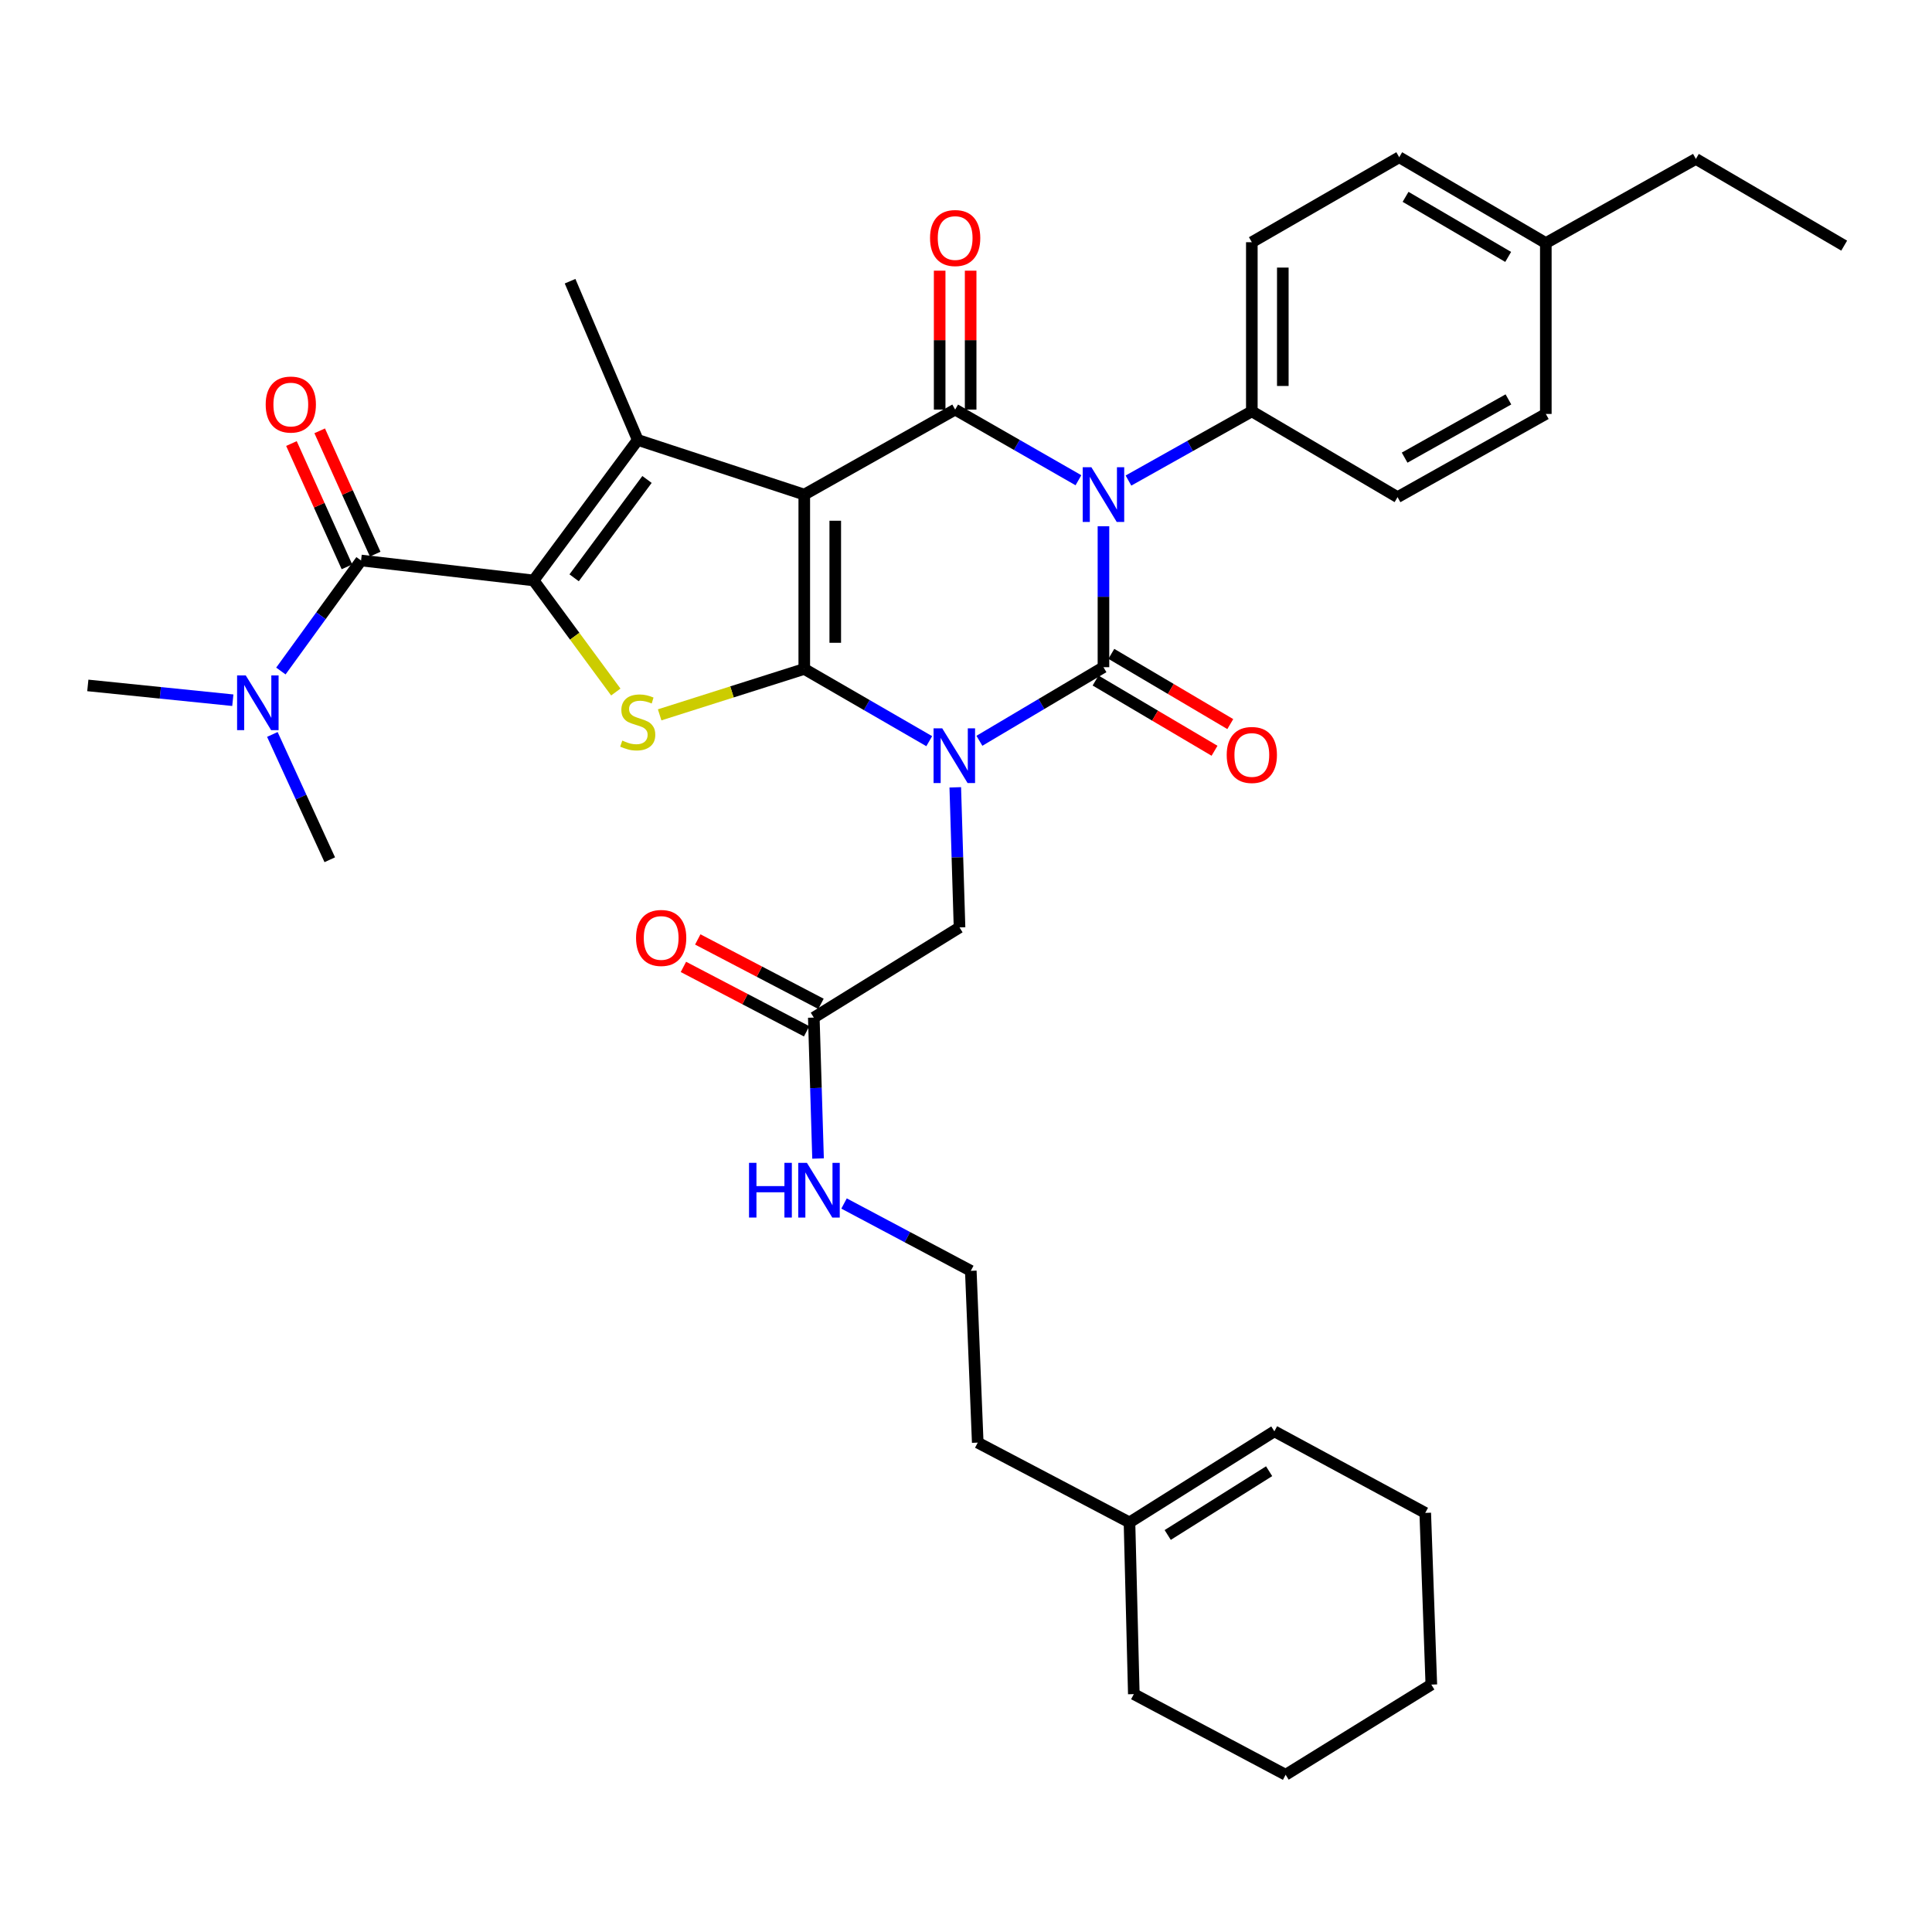 <?xml version='1.0' encoding='iso-8859-1'?>
<svg version='1.1' baseProfile='full'
              xmlns='http://www.w3.org/2000/svg'
                      xmlns:rdkit='http://www.rdkit.org/xml'
                      xmlns:xlink='http://www.w3.org/1999/xlink'
                  xml:space='preserve'
width='1000px' height='1000px' viewBox='0 0 1000 1000'>
<!-- END OF HEADER -->
<rect style='opacity:1.0;fill:#FFFFFF;stroke:none' width='1000' height='1000' x='0' y='0'> </rect>
<path class='bond-1' d='M 480.968,383.634 L 448.629,364.94' style='fill:none;fill-rule:evenodd;stroke:#0000FF;stroke-width:6px;stroke-linecap:butt;stroke-linejoin:miter;stroke-opacity:1' />
<path class='bond-1' d='M 448.629,364.94 L 416.29,346.246' style='fill:none;fill-rule:evenodd;stroke:#000000;stroke-width:6px;stroke-linecap:butt;stroke-linejoin:miter;stroke-opacity:1' />
<path class='bond-2' d='M 506.935,383.435 L 539.042,364.386' style='fill:none;fill-rule:evenodd;stroke:#0000FF;stroke-width:6px;stroke-linecap:butt;stroke-linejoin:miter;stroke-opacity:1' />
<path class='bond-2' d='M 539.042,364.386 L 571.149,345.337' style='fill:none;fill-rule:evenodd;stroke:#000000;stroke-width:6px;stroke-linecap:butt;stroke-linejoin:miter;stroke-opacity:1' />
<path class='bond-9' d='M 494.448,407.522 L 495.549,443.774' style='fill:none;fill-rule:evenodd;stroke:#0000FF;stroke-width:6px;stroke-linecap:butt;stroke-linejoin:miter;stroke-opacity:1' />
<path class='bond-9' d='M 495.549,443.774 L 496.65,480.026' style='fill:none;fill-rule:evenodd;stroke:#000000;stroke-width:6px;stroke-linecap:butt;stroke-linejoin:miter;stroke-opacity:1' />
<path class='bond-0' d='M 416.29,255.996 L 416.29,346.246' style='fill:none;fill-rule:evenodd;stroke:#000000;stroke-width:6px;stroke-linecap:butt;stroke-linejoin:miter;stroke-opacity:1' />
<path class='bond-0' d='M 432.326,269.533 L 432.326,332.708' style='fill:none;fill-rule:evenodd;stroke:#000000;stroke-width:6px;stroke-linecap:butt;stroke-linejoin:miter;stroke-opacity:1' />
<path class='bond-6' d='M 416.29,255.996 L 330.093,227.709' style='fill:none;fill-rule:evenodd;stroke:#000000;stroke-width:6px;stroke-linecap:butt;stroke-linejoin:miter;stroke-opacity:1' />
<path class='bond-36' d='M 416.29,255.996 L 494.387,212.002' style='fill:none;fill-rule:evenodd;stroke:#000000;stroke-width:6px;stroke-linecap:butt;stroke-linejoin:miter;stroke-opacity:1' />
<path class='bond-7' d='M 416.29,346.246 L 378.862,358.126' style='fill:none;fill-rule:evenodd;stroke:#000000;stroke-width:6px;stroke-linecap:butt;stroke-linejoin:miter;stroke-opacity:1' />
<path class='bond-7' d='M 378.862,358.126 L 341.434,370.006' style='fill:none;fill-rule:evenodd;stroke:#CCCC00;stroke-width:6px;stroke-linecap:butt;stroke-linejoin:miter;stroke-opacity:1' />
<path class='bond-3' d='M 571.149,345.337 L 571.149,308.863' style='fill:none;fill-rule:evenodd;stroke:#000000;stroke-width:6px;stroke-linecap:butt;stroke-linejoin:miter;stroke-opacity:1' />
<path class='bond-3' d='M 571.149,308.863 L 571.149,272.389' style='fill:none;fill-rule:evenodd;stroke:#0000FF;stroke-width:6px;stroke-linecap:butt;stroke-linejoin:miter;stroke-opacity:1' />
<path class='bond-11' d='M 567.072,352.241 L 597.855,370.419' style='fill:none;fill-rule:evenodd;stroke:#000000;stroke-width:6px;stroke-linecap:butt;stroke-linejoin:miter;stroke-opacity:1' />
<path class='bond-11' d='M 597.855,370.419 L 628.639,388.596' style='fill:none;fill-rule:evenodd;stroke:#FF0000;stroke-width:6px;stroke-linecap:butt;stroke-linejoin:miter;stroke-opacity:1' />
<path class='bond-11' d='M 575.226,338.433 L 606.009,356.61' style='fill:none;fill-rule:evenodd;stroke:#000000;stroke-width:6px;stroke-linecap:butt;stroke-linejoin:miter;stroke-opacity:1' />
<path class='bond-11' d='M 606.009,356.61 L 636.793,374.787' style='fill:none;fill-rule:evenodd;stroke:#FF0000;stroke-width:6px;stroke-linecap:butt;stroke-linejoin:miter;stroke-opacity:1' />
<path class='bond-4' d='M 558.197,248.573 L 526.292,230.288' style='fill:none;fill-rule:evenodd;stroke:#0000FF;stroke-width:6px;stroke-linecap:butt;stroke-linejoin:miter;stroke-opacity:1' />
<path class='bond-4' d='M 526.292,230.288 L 494.387,212.002' style='fill:none;fill-rule:evenodd;stroke:#000000;stroke-width:6px;stroke-linecap:butt;stroke-linejoin:miter;stroke-opacity:1' />
<path class='bond-10' d='M 584.09,248.735 L 616.018,230.823' style='fill:none;fill-rule:evenodd;stroke:#0000FF;stroke-width:6px;stroke-linecap:butt;stroke-linejoin:miter;stroke-opacity:1' />
<path class='bond-10' d='M 616.018,230.823 L 647.946,212.911' style='fill:none;fill-rule:evenodd;stroke:#000000;stroke-width:6px;stroke-linecap:butt;stroke-linejoin:miter;stroke-opacity:1' />
<path class='bond-12' d='M 502.405,212.002 L 502.405,176.054' style='fill:none;fill-rule:evenodd;stroke:#000000;stroke-width:6px;stroke-linecap:butt;stroke-linejoin:miter;stroke-opacity:1' />
<path class='bond-12' d='M 502.405,176.054 L 502.405,140.107' style='fill:none;fill-rule:evenodd;stroke:#FF0000;stroke-width:6px;stroke-linecap:butt;stroke-linejoin:miter;stroke-opacity:1' />
<path class='bond-12' d='M 486.369,212.002 L 486.369,176.054' style='fill:none;fill-rule:evenodd;stroke:#000000;stroke-width:6px;stroke-linecap:butt;stroke-linejoin:miter;stroke-opacity:1' />
<path class='bond-12' d='M 486.369,176.054 L 486.369,140.107' style='fill:none;fill-rule:evenodd;stroke:#FF0000;stroke-width:6px;stroke-linecap:butt;stroke-linejoin:miter;stroke-opacity:1' />
<path class='bond-5' d='M 276.202,300.435 L 297.472,329.314' style='fill:none;fill-rule:evenodd;stroke:#000000;stroke-width:6px;stroke-linecap:butt;stroke-linejoin:miter;stroke-opacity:1' />
<path class='bond-5' d='M 297.472,329.314 L 318.741,358.193' style='fill:none;fill-rule:evenodd;stroke:#CCCC00;stroke-width:6px;stroke-linecap:butt;stroke-linejoin:miter;stroke-opacity:1' />
<path class='bond-8' d='M 276.202,300.435 L 186.887,290.109' style='fill:none;fill-rule:evenodd;stroke:#000000;stroke-width:6px;stroke-linecap:butt;stroke-linejoin:miter;stroke-opacity:1' />
<path class='bond-37' d='M 276.202,300.435 L 330.093,227.709' style='fill:none;fill-rule:evenodd;stroke:#000000;stroke-width:6px;stroke-linecap:butt;stroke-linejoin:miter;stroke-opacity:1' />
<path class='bond-37' d='M 297.17,299.074 L 334.894,248.166' style='fill:none;fill-rule:evenodd;stroke:#000000;stroke-width:6px;stroke-linecap:butt;stroke-linejoin:miter;stroke-opacity:1' />
<path class='bond-22' d='M 330.093,227.709 L 295.071,145.549' style='fill:none;fill-rule:evenodd;stroke:#000000;stroke-width:6px;stroke-linecap:butt;stroke-linejoin:miter;stroke-opacity:1' />
<path class='bond-14' d='M 186.887,290.109 L 166.135,318.713' style='fill:none;fill-rule:evenodd;stroke:#000000;stroke-width:6px;stroke-linecap:butt;stroke-linejoin:miter;stroke-opacity:1' />
<path class='bond-14' d='M 166.135,318.713 L 145.383,347.318' style='fill:none;fill-rule:evenodd;stroke:#0000FF;stroke-width:6px;stroke-linecap:butt;stroke-linejoin:miter;stroke-opacity:1' />
<path class='bond-15' d='M 194.199,286.818 L 179.836,254.907' style='fill:none;fill-rule:evenodd;stroke:#000000;stroke-width:6px;stroke-linecap:butt;stroke-linejoin:miter;stroke-opacity:1' />
<path class='bond-15' d='M 179.836,254.907 L 165.473,222.996' style='fill:none;fill-rule:evenodd;stroke:#FF0000;stroke-width:6px;stroke-linecap:butt;stroke-linejoin:miter;stroke-opacity:1' />
<path class='bond-15' d='M 179.576,293.4 L 165.212,261.489' style='fill:none;fill-rule:evenodd;stroke:#000000;stroke-width:6px;stroke-linecap:butt;stroke-linejoin:miter;stroke-opacity:1' />
<path class='bond-15' d='M 165.212,261.489 L 150.849,229.578' style='fill:none;fill-rule:evenodd;stroke:#FF0000;stroke-width:6px;stroke-linecap:butt;stroke-linejoin:miter;stroke-opacity:1' />
<path class='bond-13' d='M 496.65,480.026 L 421.225,526.701' style='fill:none;fill-rule:evenodd;stroke:#000000;stroke-width:6px;stroke-linecap:butt;stroke-linejoin:miter;stroke-opacity:1' />
<path class='bond-18' d='M 647.946,212.911 L 647.946,125.37' style='fill:none;fill-rule:evenodd;stroke:#000000;stroke-width:6px;stroke-linecap:butt;stroke-linejoin:miter;stroke-opacity:1' />
<path class='bond-18' d='M 663.982,199.78 L 663.982,138.501' style='fill:none;fill-rule:evenodd;stroke:#000000;stroke-width:6px;stroke-linecap:butt;stroke-linejoin:miter;stroke-opacity:1' />
<path class='bond-19' d='M 647.946,212.911 L 723.371,257.323' style='fill:none;fill-rule:evenodd;stroke:#000000;stroke-width:6px;stroke-linecap:butt;stroke-linejoin:miter;stroke-opacity:1' />
<path class='bond-17' d='M 424.94,519.595 L 393.051,502.924' style='fill:none;fill-rule:evenodd;stroke:#000000;stroke-width:6px;stroke-linecap:butt;stroke-linejoin:miter;stroke-opacity:1' />
<path class='bond-17' d='M 393.051,502.924 L 361.162,486.253' style='fill:none;fill-rule:evenodd;stroke:#FF0000;stroke-width:6px;stroke-linecap:butt;stroke-linejoin:miter;stroke-opacity:1' />
<path class='bond-17' d='M 417.51,533.807 L 385.622,517.136' style='fill:none;fill-rule:evenodd;stroke:#000000;stroke-width:6px;stroke-linecap:butt;stroke-linejoin:miter;stroke-opacity:1' />
<path class='bond-17' d='M 385.622,517.136 L 353.733,500.465' style='fill:none;fill-rule:evenodd;stroke:#FF0000;stroke-width:6px;stroke-linecap:butt;stroke-linejoin:miter;stroke-opacity:1' />
<path class='bond-21' d='M 421.225,526.701 L 422.324,563.174' style='fill:none;fill-rule:evenodd;stroke:#000000;stroke-width:6px;stroke-linecap:butt;stroke-linejoin:miter;stroke-opacity:1' />
<path class='bond-21' d='M 422.324,563.174 L 423.422,599.647' style='fill:none;fill-rule:evenodd;stroke:#0000FF;stroke-width:6px;stroke-linecap:butt;stroke-linejoin:miter;stroke-opacity:1' />
<path class='bond-28' d='M 120.508,362.431 L 82.981,358.601' style='fill:none;fill-rule:evenodd;stroke:#0000FF;stroke-width:6px;stroke-linecap:butt;stroke-linejoin:miter;stroke-opacity:1' />
<path class='bond-28' d='M 82.981,358.601 L 45.455,354.772' style='fill:none;fill-rule:evenodd;stroke:#000000;stroke-width:6px;stroke-linecap:butt;stroke-linejoin:miter;stroke-opacity:1' />
<path class='bond-29' d='M 140.972,380.147 L 155.831,412.575' style='fill:none;fill-rule:evenodd;stroke:#0000FF;stroke-width:6px;stroke-linecap:butt;stroke-linejoin:miter;stroke-opacity:1' />
<path class='bond-29' d='M 155.831,412.575 L 170.691,445.004' style='fill:none;fill-rule:evenodd;stroke:#000000;stroke-width:6px;stroke-linecap:butt;stroke-linejoin:miter;stroke-opacity:1' />
<path class='bond-16' d='M 584.619,787.998 L 506.076,746.695' style='fill:none;fill-rule:evenodd;stroke:#000000;stroke-width:6px;stroke-linecap:butt;stroke-linejoin:miter;stroke-opacity:1' />
<path class='bond-20' d='M 584.619,787.998 L 659.608,740.85' style='fill:none;fill-rule:evenodd;stroke:#000000;stroke-width:6px;stroke-linecap:butt;stroke-linejoin:miter;stroke-opacity:1' />
<path class='bond-20' d='M 604.403,794.502 L 656.895,761.499' style='fill:none;fill-rule:evenodd;stroke:#000000;stroke-width:6px;stroke-linecap:butt;stroke-linejoin:miter;stroke-opacity:1' />
<path class='bond-30' d='M 584.619,787.998 L 586.864,876.875' style='fill:none;fill-rule:evenodd;stroke:#000000;stroke-width:6px;stroke-linecap:butt;stroke-linejoin:miter;stroke-opacity:1' />
<path class='bond-24' d='M 647.946,125.37 L 724.235,81.385' style='fill:none;fill-rule:evenodd;stroke:#000000;stroke-width:6px;stroke-linecap:butt;stroke-linejoin:miter;stroke-opacity:1' />
<path class='bond-23' d='M 723.371,257.323 L 800.114,214.256' style='fill:none;fill-rule:evenodd;stroke:#000000;stroke-width:6px;stroke-linecap:butt;stroke-linejoin:miter;stroke-opacity:1' />
<path class='bond-23' d='M 727.034,236.878 L 780.754,206.732' style='fill:none;fill-rule:evenodd;stroke:#000000;stroke-width:6px;stroke-linecap:butt;stroke-linejoin:miter;stroke-opacity:1' />
<path class='bond-31' d='M 659.608,740.85 L 737.705,783.071' style='fill:none;fill-rule:evenodd;stroke:#000000;stroke-width:6px;stroke-linecap:butt;stroke-linejoin:miter;stroke-opacity:1' />
<path class='bond-26' d='M 436.88,622.929 L 469.683,640.355' style='fill:none;fill-rule:evenodd;stroke:#0000FF;stroke-width:6px;stroke-linecap:butt;stroke-linejoin:miter;stroke-opacity:1' />
<path class='bond-26' d='M 469.683,640.355 L 502.486,657.781' style='fill:none;fill-rule:evenodd;stroke:#000000;stroke-width:6px;stroke-linecap:butt;stroke-linejoin:miter;stroke-opacity:1' />
<path class='bond-25' d='M 800.114,214.256 L 800.114,125.806' style='fill:none;fill-rule:evenodd;stroke:#000000;stroke-width:6px;stroke-linecap:butt;stroke-linejoin:miter;stroke-opacity:1' />
<path class='bond-38' d='M 724.235,81.385 L 800.114,125.806' style='fill:none;fill-rule:evenodd;stroke:#000000;stroke-width:6px;stroke-linecap:butt;stroke-linejoin:miter;stroke-opacity:1' />
<path class='bond-38' d='M 727.515,101.888 L 780.63,132.983' style='fill:none;fill-rule:evenodd;stroke:#000000;stroke-width:6px;stroke-linecap:butt;stroke-linejoin:miter;stroke-opacity:1' />
<path class='bond-32' d='M 800.114,125.806 L 877.784,82.258' style='fill:none;fill-rule:evenodd;stroke:#000000;stroke-width:6px;stroke-linecap:butt;stroke-linejoin:miter;stroke-opacity:1' />
<path class='bond-27' d='M 502.486,657.781 L 506.076,746.695' style='fill:none;fill-rule:evenodd;stroke:#000000;stroke-width:6px;stroke-linecap:butt;stroke-linejoin:miter;stroke-opacity:1' />
<path class='bond-34' d='M 586.864,876.875 L 665.443,918.615' style='fill:none;fill-rule:evenodd;stroke:#000000;stroke-width:6px;stroke-linecap:butt;stroke-linejoin:miter;stroke-opacity:1' />
<path class='bond-39' d='M 737.705,783.071 L 740.85,871.949' style='fill:none;fill-rule:evenodd;stroke:#000000;stroke-width:6px;stroke-linecap:butt;stroke-linejoin:miter;stroke-opacity:1' />
<path class='bond-33' d='M 877.784,82.258 L 954.545,127.143' style='fill:none;fill-rule:evenodd;stroke:#000000;stroke-width:6px;stroke-linecap:butt;stroke-linejoin:miter;stroke-opacity:1' />
<path class='bond-35' d='M 665.443,918.615 L 740.85,871.949' style='fill:none;fill-rule:evenodd;stroke:#000000;stroke-width:6px;stroke-linecap:butt;stroke-linejoin:miter;stroke-opacity:1' />
<path  class='atom-0' d='M 487.691 376.979
L 496.971 391.979
Q 497.891 393.459, 499.371 396.139
Q 500.851 398.819, 500.931 398.979
L 500.931 376.979
L 504.691 376.979
L 504.691 405.299
L 500.811 405.299
L 490.851 388.899
Q 489.691 386.979, 488.451 384.779
Q 487.251 382.579, 486.891 381.899
L 486.891 405.299
L 483.211 405.299
L 483.211 376.979
L 487.691 376.979
' fill='#0000FF'/>
<path  class='atom-4' d='M 564.889 241.836
L 574.169 256.836
Q 575.089 258.316, 576.569 260.996
Q 578.049 263.676, 578.129 263.836
L 578.129 241.836
L 581.889 241.836
L 581.889 270.156
L 578.009 270.156
L 568.049 253.756
Q 566.889 251.836, 565.649 249.636
Q 564.449 247.436, 564.089 246.756
L 564.089 270.156
L 560.409 270.156
L 560.409 241.836
L 564.889 241.836
' fill='#0000FF'/>
<path  class='atom-8' d='M 322.093 383.326
Q 322.413 383.446, 323.733 384.006
Q 325.053 384.566, 326.493 384.926
Q 327.973 385.246, 329.413 385.246
Q 332.093 385.246, 333.653 383.966
Q 335.213 382.646, 335.213 380.366
Q 335.213 378.806, 334.413 377.846
Q 333.653 376.886, 332.453 376.366
Q 331.253 375.846, 329.253 375.246
Q 326.733 374.486, 325.213 373.766
Q 323.733 373.046, 322.653 371.526
Q 321.613 370.006, 321.613 367.446
Q 321.613 363.886, 324.013 361.686
Q 326.453 359.486, 331.253 359.486
Q 334.533 359.486, 338.253 361.046
L 337.333 364.126
Q 333.933 362.726, 331.373 362.726
Q 328.613 362.726, 327.093 363.886
Q 325.573 365.006, 325.613 366.966
Q 325.613 368.486, 326.373 369.406
Q 327.173 370.326, 328.293 370.846
Q 329.453 371.366, 331.373 371.966
Q 333.933 372.766, 335.453 373.566
Q 336.973 374.366, 338.053 376.006
Q 339.173 377.606, 339.173 380.366
Q 339.173 384.286, 336.533 386.406
Q 333.933 388.486, 329.573 388.486
Q 327.053 388.486, 325.133 387.926
Q 323.253 387.406, 321.013 386.486
L 322.093 383.326
' fill='#CCCC00'/>
<path  class='atom-12' d='M 634.946 390.765
Q 634.946 383.965, 638.306 380.165
Q 641.666 376.365, 647.946 376.365
Q 654.226 376.365, 657.586 380.165
Q 660.946 383.965, 660.946 390.765
Q 660.946 397.645, 657.546 401.565
Q 654.146 405.445, 647.946 405.445
Q 641.706 405.445, 638.306 401.565
Q 634.946 397.685, 634.946 390.765
M 647.946 402.245
Q 652.266 402.245, 654.586 399.365
Q 656.946 396.445, 656.946 390.765
Q 656.946 385.205, 654.586 382.405
Q 652.266 379.565, 647.946 379.565
Q 643.626 379.565, 641.266 382.365
Q 638.946 385.165, 638.946 390.765
Q 638.946 396.485, 641.266 399.365
Q 643.626 402.245, 647.946 402.245
' fill='#FF0000'/>
<path  class='atom-13' d='M 481.387 123.205
Q 481.387 116.405, 484.747 112.605
Q 488.107 108.805, 494.387 108.805
Q 500.667 108.805, 504.027 112.605
Q 507.387 116.405, 507.387 123.205
Q 507.387 130.085, 503.987 134.005
Q 500.587 137.885, 494.387 137.885
Q 488.147 137.885, 484.747 134.005
Q 481.387 130.125, 481.387 123.205
M 494.387 134.685
Q 498.707 134.685, 501.027 131.805
Q 503.387 128.885, 503.387 123.205
Q 503.387 117.645, 501.027 114.845
Q 498.707 112.005, 494.387 112.005
Q 490.067 112.005, 487.707 114.805
Q 485.387 117.605, 485.387 123.205
Q 485.387 128.925, 487.707 131.805
Q 490.067 134.685, 494.387 134.685
' fill='#FF0000'/>
<path  class='atom-15' d='M 127.199 349.592
L 136.479 364.592
Q 137.399 366.072, 138.879 368.752
Q 140.359 371.432, 140.439 371.592
L 140.439 349.592
L 144.199 349.592
L 144.199 377.912
L 140.319 377.912
L 130.359 361.512
Q 129.199 359.592, 127.959 357.392
Q 126.759 355.192, 126.399 354.512
L 126.399 377.912
L 122.719 377.912
L 122.719 349.592
L 127.199 349.592
' fill='#0000FF'/>
<path  class='atom-16' d='M 137.52 209.392
Q 137.52 202.592, 140.88 198.792
Q 144.24 194.992, 150.52 194.992
Q 156.8 194.992, 160.16 198.792
Q 163.52 202.592, 163.52 209.392
Q 163.52 216.272, 160.12 220.192
Q 156.72 224.072, 150.52 224.072
Q 144.28 224.072, 140.88 220.192
Q 137.52 216.312, 137.52 209.392
M 150.52 220.872
Q 154.84 220.872, 157.16 217.992
Q 159.52 215.072, 159.52 209.392
Q 159.52 203.832, 157.16 201.032
Q 154.84 198.192, 150.52 198.192
Q 146.2 198.192, 143.84 200.992
Q 141.52 203.792, 141.52 209.392
Q 141.52 215.112, 143.84 217.992
Q 146.2 220.872, 150.52 220.872
' fill='#FF0000'/>
<path  class='atom-18' d='M 329.219 485.478
Q 329.219 478.678, 332.579 474.878
Q 335.939 471.078, 342.219 471.078
Q 348.499 471.078, 351.859 474.878
Q 355.219 478.678, 355.219 485.478
Q 355.219 492.358, 351.819 496.278
Q 348.419 500.158, 342.219 500.158
Q 335.979 500.158, 332.579 496.278
Q 329.219 492.398, 329.219 485.478
M 342.219 496.958
Q 346.539 496.958, 348.859 494.078
Q 351.219 491.158, 351.219 485.478
Q 351.219 479.918, 348.859 477.118
Q 346.539 474.278, 342.219 474.278
Q 337.899 474.278, 335.539 477.078
Q 333.219 479.878, 333.219 485.478
Q 333.219 491.198, 335.539 494.078
Q 337.899 496.958, 342.219 496.958
' fill='#FF0000'/>
<path  class='atom-22' d='M 387.696 601.882
L 391.536 601.882
L 391.536 613.922
L 406.016 613.922
L 406.016 601.882
L 409.856 601.882
L 409.856 630.202
L 406.016 630.202
L 406.016 617.122
L 391.536 617.122
L 391.536 630.202
L 387.696 630.202
L 387.696 601.882
' fill='#0000FF'/>
<path  class='atom-22' d='M 417.656 601.882
L 426.936 616.882
Q 427.856 618.362, 429.336 621.042
Q 430.816 623.722, 430.896 623.882
L 430.896 601.882
L 434.656 601.882
L 434.656 630.202
L 430.776 630.202
L 420.816 613.802
Q 419.656 611.882, 418.416 609.682
Q 417.216 607.482, 416.856 606.802
L 416.856 630.202
L 413.176 630.202
L 413.176 601.882
L 417.656 601.882
' fill='#0000FF'/>
</svg>

